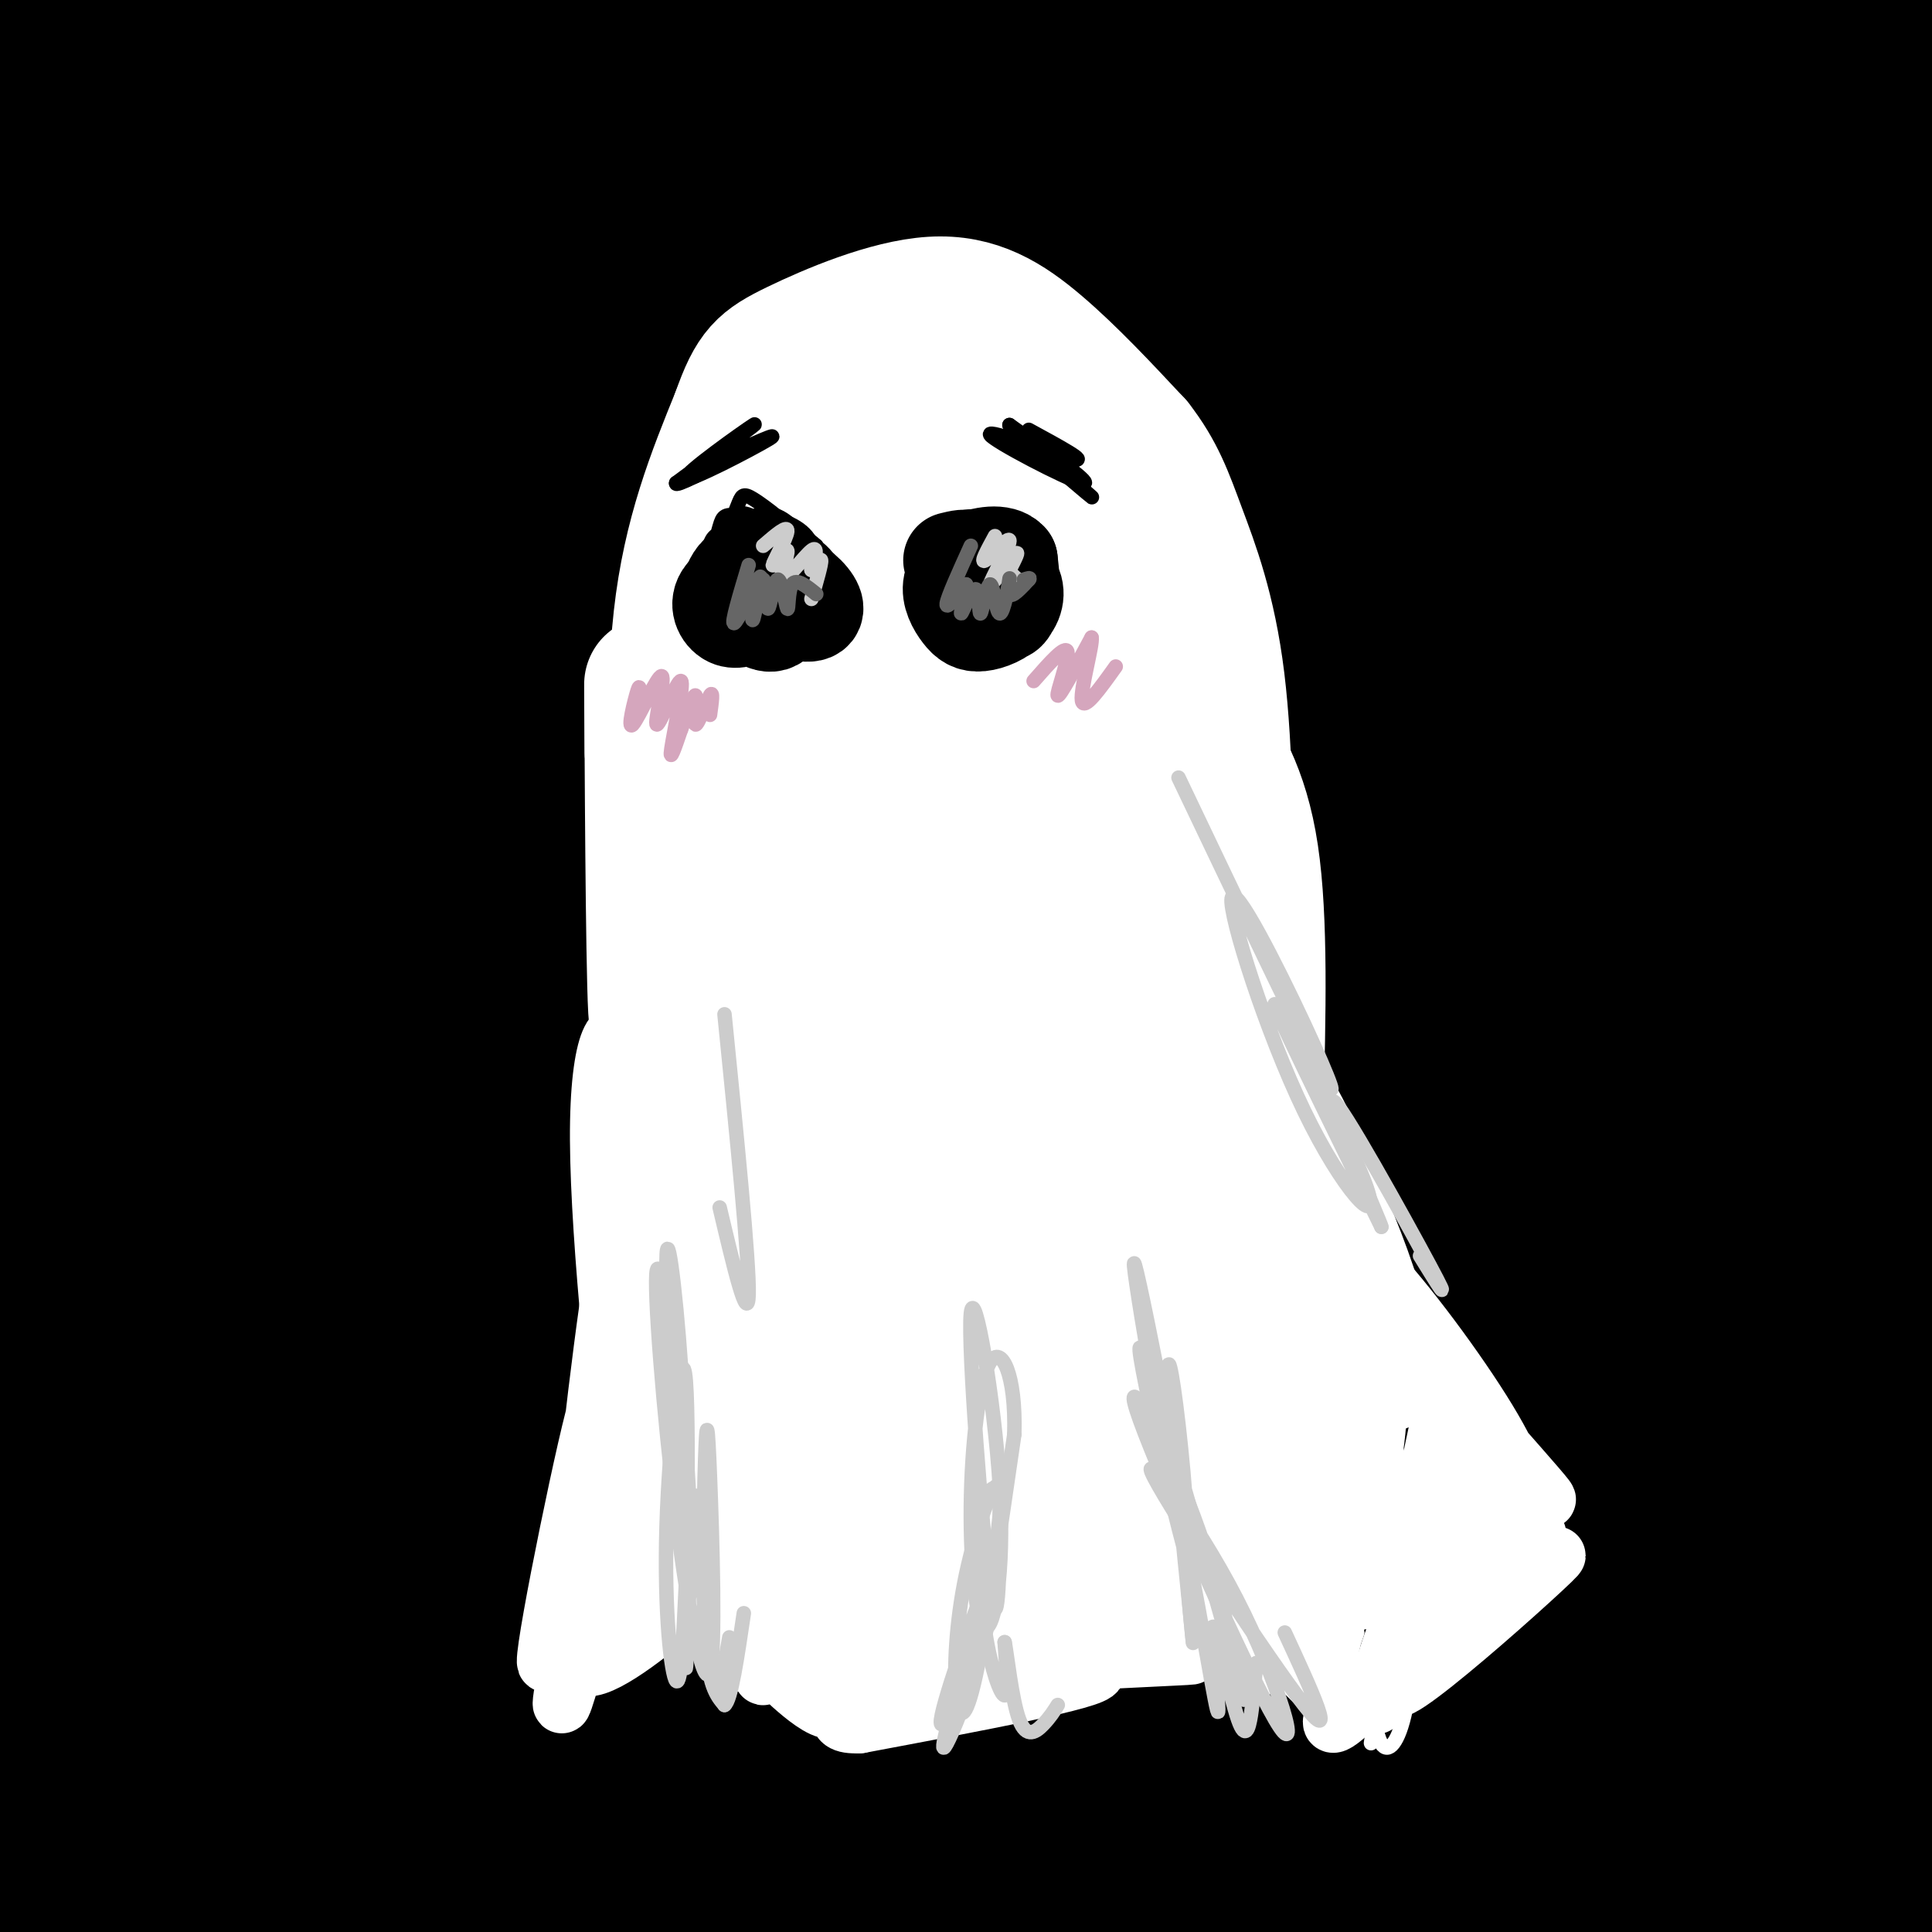 <svg viewBox='0 0 400 400' version='1.1' xmlns='http://www.w3.org/2000/svg' xmlns:xlink='http://www.w3.org/1999/xlink'><rect x="0" y="0" width="400" height="400" fill="#333333" stroke="none"/><g fill='none' stroke='rgb(0,0,0)' stroke-width='28' stroke-linecap='round' stroke-linejoin='round'><path d='M24,42c7.858,-16.913 15.717,-33.825 14,-36c-1.717,-2.175 -13.008,10.389 -27,22c-13.992,11.611 -30.684,22.271 -22,8c8.684,-14.271 42.744,-53.473 54,-68c11.256,-14.527 -0.293,-4.379 -20,15c-19.707,19.379 -47.571,47.988 -46,46c1.571,-1.988 32.577,-34.574 53,-55c20.423,-20.426 30.264,-28.693 21,-16c-9.264,12.693 -37.632,46.347 -66,80'/><path d='M-15,38c-12.805,17.132 -11.816,19.964 -10,21c1.816,1.036 4.460,0.278 6,0c1.540,-0.278 1.975,-0.076 17,-13c15.025,-12.924 44.641,-38.973 59,-50c14.359,-11.027 13.463,-7.033 29,-20c15.537,-12.967 47.508,-42.895 16,-6c-31.508,36.895 -126.493,140.614 -143,158c-16.507,17.386 45.465,-51.560 78,-86c32.535,-34.440 35.632,-34.374 46,-41c10.368,-6.626 28.008,-19.944 42,-29c13.992,-9.056 24.336,-13.849 29,-15c4.664,-1.151 3.648,1.339 2,5c-1.648,3.661 -3.928,8.492 -16,21c-12.072,12.508 -33.937,32.693 -66,69c-32.063,36.307 -74.325,88.737 -71,86c3.325,-2.737 52.236,-60.639 86,-96c33.764,-35.361 52.382,-48.180 71,-61'/><path d='M160,-19c13.981,-11.926 13.433,-11.242 33,-21c19.567,-9.758 59.250,-29.958 48,-21c-11.250,8.958 -73.434,47.073 -134,102c-60.566,54.927 -119.513,126.667 -124,127c-4.487,0.333 45.488,-70.740 81,-114c35.512,-43.260 56.561,-58.706 83,-78c26.439,-19.294 58.269,-42.436 31,-16c-27.269,26.436 -113.636,102.450 -163,150c-49.364,47.550 -61.725,66.636 -53,54c8.725,-12.636 38.534,-56.995 58,-84c19.466,-27.005 28.587,-36.655 41,-49c12.413,-12.345 28.118,-27.384 44,-39c15.882,-11.616 31.941,-19.808 48,-28'/><path d='M153,-36c15.493,-11.077 30.224,-24.770 -11,19c-41.224,43.770 -138.403,145.002 -168,172c-29.597,26.998 8.388,-20.240 31,-48c22.612,-27.760 29.852,-36.043 41,-49c11.148,-12.957 26.203,-30.588 49,-49c22.797,-18.412 53.335,-37.605 76,-51c22.665,-13.395 37.458,-20.990 21,2c-16.458,22.990 -64.166,76.567 -105,130c-40.834,53.433 -74.794,106.723 -80,113c-5.206,6.277 18.344,-34.461 35,-61c16.656,-26.539 26.420,-38.881 41,-55c14.580,-16.119 33.976,-36.016 54,-53c20.024,-16.984 40.675,-31.054 55,-40c14.325,-8.946 22.324,-12.769 38,-22c15.676,-9.231 39.028,-23.870 18,-2c-21.028,21.870 -86.437,80.249 -125,117c-38.563,36.751 -50.282,51.876 -62,67'/><path d='M61,154c-29.348,36.519 -71.720,94.316 -79,101c-7.280,6.684 20.530,-37.743 39,-66c18.470,-28.257 27.600,-40.342 42,-59c14.400,-18.658 34.071,-43.890 54,-65c19.929,-21.110 40.117,-38.098 58,-52c17.883,-13.902 33.459,-24.719 48,-33c14.541,-8.281 28.045,-14.026 33,-15c4.955,-0.974 1.361,2.823 2,3c0.639,0.177 5.511,-3.266 -18,18c-23.511,21.266 -75.405,67.242 -110,99c-34.595,31.758 -51.892,49.298 -85,95c-33.108,45.702 -82.027,119.565 -83,114c-0.973,-5.565 46.000,-90.556 69,-131c23.000,-40.444 22.026,-36.339 33,-49c10.974,-12.661 33.895,-42.088 58,-65c24.105,-22.912 49.394,-39.309 65,-49c15.606,-9.691 21.530,-12.677 24,-13c2.470,-0.323 1.487,2.016 2,3c0.513,0.984 2.523,0.611 -19,21c-21.523,20.389 -66.578,61.540 -107,105c-40.422,43.460 -76.211,89.230 -112,135'/><path d='M-25,251c-18.364,18.971 -8.275,-1.101 8,-31c16.275,-29.899 38.734,-69.624 56,-96c17.266,-26.376 29.337,-39.405 44,-54c14.663,-14.595 31.918,-30.758 42,-38c10.082,-7.242 12.990,-5.562 24,-15c11.010,-9.438 30.122,-29.995 5,3c-25.122,32.995 -94.478,119.541 -132,170c-37.522,50.459 -43.210,64.831 -35,53c8.210,-11.831 30.319,-49.864 52,-81c21.681,-31.136 42.934,-55.375 62,-75c19.066,-19.625 35.945,-34.636 53,-47c17.055,-12.364 34.286,-22.081 49,-30c14.714,-7.919 26.912,-14.039 34,-15c7.088,-0.961 9.065,3.237 17,0c7.935,-3.237 21.829,-13.910 -3,15c-24.829,28.910 -88.380,97.403 -134,149c-45.620,51.597 -73.310,86.299 -101,121'/><path d='M16,280c-16.369,18.233 -6.791,3.314 12,-26c18.791,-29.314 46.796,-73.025 66,-101c19.204,-27.975 29.608,-40.214 50,-59c20.392,-18.786 50.772,-44.120 69,-57c18.228,-12.880 24.304,-13.305 36,-20c11.696,-6.695 29.011,-19.660 11,-1c-18.011,18.660 -71.348,68.945 -104,100c-32.652,31.055 -44.620,42.878 -65,69c-20.380,26.122 -49.173,66.542 -64,88c-14.827,21.458 -15.688,23.955 -19,32c-3.312,8.045 -9.075,21.638 -14,35c-4.925,13.362 -9.013,26.493 3,5c12.013,-21.493 40.128,-77.608 58,-112c17.872,-34.392 25.503,-47.059 47,-74c21.497,-26.941 56.862,-68.156 77,-90c20.138,-21.844 25.049,-24.317 37,-32c11.951,-7.683 30.941,-20.577 43,-27c12.059,-6.423 17.187,-6.374 19,-4c1.813,2.374 0.310,7.074 -9,17c-9.310,9.926 -26.425,25.077 -60,61c-33.575,35.923 -83.608,92.619 -115,131c-31.392,38.381 -44.144,58.449 -58,80c-13.856,21.551 -28.816,44.586 -40,64c-11.184,19.414 -18.592,35.207 -26,51'/><path d='M-30,410c6.309,-17.592 35.083,-87.071 54,-129c18.917,-41.929 27.978,-56.307 42,-79c14.022,-22.693 33.003,-53.702 52,-79c18.997,-25.298 38.008,-44.887 54,-60c15.992,-15.113 28.964,-25.750 44,-35c15.036,-9.250 32.137,-17.112 39,-19c6.863,-1.888 3.487,2.199 -11,20c-14.487,17.801 -40.087,49.315 -66,83c-25.913,33.685 -52.140,69.540 -80,111c-27.860,41.460 -57.352,88.525 -81,136c-23.648,47.475 -41.452,95.359 -36,80c5.452,-15.359 34.161,-93.962 54,-143c19.839,-49.038 30.808,-68.511 48,-96c17.192,-27.489 40.605,-62.995 65,-92c24.395,-29.005 49.770,-51.509 68,-65c18.230,-13.491 29.316,-17.969 55,-37c25.684,-19.031 65.967,-52.617 43,-20c-22.967,32.617 -109.183,131.435 -150,179c-40.817,47.565 -36.233,43.876 -46,60c-9.767,16.124 -33.883,52.062 -58,88'/><path d='M60,313c-16.722,27.685 -29.526,52.896 -39,73c-9.474,20.104 -15.617,35.101 -19,46c-3.383,10.899 -4.006,17.699 -3,20c1.006,2.301 3.642,0.102 5,0c1.358,-0.102 1.439,1.891 9,-20c7.561,-21.891 22.601,-67.667 41,-112c18.399,-44.333 40.158,-87.224 53,-112c12.842,-24.776 16.767,-31.437 35,-54c18.233,-22.563 50.773,-61.029 73,-84c22.227,-22.971 34.139,-30.446 45,-38c10.861,-7.554 20.670,-15.187 28,-19c7.330,-3.813 12.180,-3.806 9,-2c-3.180,1.806 -14.390,5.410 -69,80c-54.610,74.590 -152.619,220.165 -198,299c-45.381,78.835 -38.132,90.930 -36,98c2.132,7.070 -0.852,9.114 -3,17c-2.148,7.886 -3.460,21.613 4,2c7.460,-19.613 23.694,-72.565 37,-111c13.306,-38.435 23.686,-62.354 38,-92c14.314,-29.646 32.563,-65.020 53,-97c20.437,-31.980 43.062,-60.566 65,-85c21.938,-24.434 43.190,-44.714 62,-61c18.810,-16.286 35.180,-28.577 51,-39c15.820,-10.423 31.092,-18.978 37,-21c5.908,-2.022 2.454,2.489 -1,7'/><path d='M337,8c-15.632,17.618 -54.212,58.163 -83,90c-28.788,31.837 -47.783,54.967 -69,83c-21.217,28.033 -44.656,60.970 -65,92c-20.344,31.030 -37.591,60.152 -51,86c-13.409,25.848 -22.978,48.420 -30,66c-7.022,17.580 -11.495,30.166 -13,37c-1.505,6.834 -0.041,7.915 1,10c1.041,2.085 1.658,5.172 10,-18c8.342,-23.172 24.410,-72.603 43,-118c18.590,-45.397 39.701,-86.758 60,-121c20.299,-34.242 39.786,-61.364 61,-87c21.214,-25.636 44.157,-49.786 62,-67c17.843,-17.214 30.588,-27.493 55,-46c24.412,-18.507 60.493,-45.243 54,-35c-6.493,10.243 -55.561,57.464 -94,99c-38.439,41.536 -66.251,77.388 -90,111c-23.749,33.612 -43.435,64.984 -61,95c-17.565,30.016 -33.009,58.675 -45,84c-11.991,25.325 -20.528,47.317 -25,60c-4.472,12.683 -4.878,16.056 -8,29c-3.122,12.944 -8.961,35.459 3,5c11.961,-30.459 41.720,-113.893 61,-164c19.280,-50.107 28.080,-66.888 44,-91c15.920,-24.112 38.960,-55.556 62,-87'/><path d='M219,121c25.899,-29.560 59.646,-59.961 91,-83c31.354,-23.039 60.314,-38.716 86,-54c25.686,-15.284 48.099,-30.176 26,-5c-22.099,25.176 -88.711,90.421 -130,135c-41.289,44.579 -57.256,68.494 -75,90c-17.744,21.506 -37.266,40.603 -64,92c-26.734,51.397 -60.681,135.092 -72,166c-11.319,30.908 -0.010,9.028 13,-28c13.010,-37.028 27.719,-89.203 42,-127c14.281,-37.797 28.132,-61.217 44,-86c15.868,-24.783 33.752,-50.929 57,-80c23.248,-29.071 51.859,-61.067 81,-87c29.141,-25.933 58.811,-45.802 84,-63c25.189,-17.198 45.897,-31.726 28,-11c-17.897,20.726 -74.397,76.706 -111,116c-36.603,39.294 -53.308,61.902 -72,85c-18.692,23.098 -39.371,46.686 -67,95c-27.629,48.314 -62.208,121.354 -78,158c-15.792,36.646 -12.798,36.899 -11,40c1.798,3.101 2.399,9.051 3,15'/><path d='M94,489c3.542,1.608 10.899,-1.872 8,-7c-2.899,-5.128 -16.052,-11.904 27,-98c43.052,-86.096 142.308,-251.512 186,-319c43.692,-67.488 31.818,-37.047 39,-34c7.182,3.047 33.419,-21.300 47,-31c13.581,-9.700 14.506,-4.754 21,-8c6.494,-3.246 18.557,-14.685 -7,18c-25.557,32.685 -88.734,109.493 -120,149c-31.266,39.507 -30.623,41.714 -43,64c-12.377,22.286 -37.775,64.650 -55,95c-17.225,30.350 -26.277,48.685 -38,83c-11.723,34.315 -26.119,84.610 -23,72c3.119,-12.610 23.751,-88.123 43,-144c19.249,-55.877 37.113,-92.116 64,-131c26.887,-38.884 62.796,-80.413 84,-104c21.204,-23.587 27.703,-29.232 38,-37c10.297,-7.768 24.394,-17.658 46,-36c21.606,-18.342 50.723,-45.136 30,-18c-20.723,27.136 -91.287,108.201 -126,150c-34.713,41.799 -33.577,44.330 -47,66c-13.423,21.670 -41.407,62.477 -63,100c-21.593,37.523 -36.797,71.761 -52,106'/><path d='M153,425c-12.108,26.657 -16.380,40.298 -15,46c1.380,5.702 8.410,3.465 26,-40c17.590,-43.465 45.740,-128.156 61,-170c15.260,-41.844 17.628,-40.839 36,-64c18.372,-23.161 52.746,-70.488 83,-103c30.254,-32.512 56.387,-50.209 70,-59c13.613,-8.791 14.708,-8.677 22,-14c7.292,-5.323 20.783,-16.083 9,-1c-11.783,15.083 -48.840,56.011 -78,91c-29.160,34.989 -50.423,64.041 -76,109c-25.577,44.959 -55.469,105.825 -74,149c-18.531,43.175 -25.702,68.660 -30,86c-4.298,17.340 -5.723,26.535 -7,36c-1.277,9.465 -2.404,19.200 3,0c5.404,-19.200 17.341,-67.335 27,-103c9.659,-35.665 17.040,-58.858 28,-88c10.960,-29.142 25.500,-64.232 41,-94c15.500,-29.768 31.960,-54.215 53,-80c21.040,-25.785 46.661,-52.908 62,-67c15.339,-14.092 20.395,-15.152 28,-21c7.605,-5.848 17.760,-16.485 7,0c-10.760,16.485 -42.435,60.092 -65,93c-22.565,32.908 -36.018,55.117 -52,83c-15.982,27.883 -34.491,61.442 -53,95'/><path d='M259,309c-16.279,31.590 -30.475,63.066 -41,88c-10.525,24.934 -17.379,43.327 -24,67c-6.621,23.673 -13.008,52.626 -9,38c4.008,-14.626 18.412,-72.830 33,-122c14.588,-49.170 29.360,-89.306 45,-124c15.640,-34.694 32.149,-63.947 50,-90c17.851,-26.053 37.045,-48.908 54,-67c16.955,-18.092 31.671,-31.422 42,-39c10.329,-7.578 16.271,-9.403 21,-11c4.729,-1.597 8.244,-2.967 -8,24c-16.244,26.967 -52.245,82.269 -75,121c-22.755,38.731 -32.262,60.890 -46,91c-13.738,30.110 -31.707,68.170 -50,118c-18.293,49.830 -36.908,111.431 -38,107c-1.092,-4.431 15.341,-74.894 27,-121c11.659,-46.106 18.544,-67.856 29,-95c10.456,-27.144 24.484,-59.681 45,-94c20.516,-34.319 47.521,-70.421 66,-92c18.479,-21.579 28.431,-28.636 35,-31c6.569,-2.364 9.755,-0.034 14,-3c4.245,-2.966 9.550,-11.228 -10,26c-19.550,37.228 -63.956,119.946 -89,170c-25.044,50.054 -30.727,67.444 -40,95c-9.273,27.556 -22.137,65.278 -35,103'/><path d='M255,468c-10.015,31.427 -17.551,58.494 -16,48c1.551,-10.494 12.189,-58.550 11,-81c-1.189,-22.450 -14.207,-19.295 18,-82c32.207,-62.705 109.638,-191.269 141,-239c31.362,-47.731 16.656,-14.628 11,0c-5.656,14.628 -2.261,10.782 -14,35c-11.739,24.218 -38.613,76.501 -54,105c-15.387,28.499 -19.287,33.214 -38,90c-18.713,56.786 -52.240,165.642 -54,158c-1.760,-7.642 28.247,-131.783 42,-187c13.753,-55.217 11.252,-41.509 23,-59c11.748,-17.491 37.744,-66.182 53,-88c15.256,-21.818 19.773,-16.765 29,-27c9.227,-10.235 23.163,-35.759 9,0c-14.163,35.759 -56.425,132.801 -77,182c-20.575,49.199 -19.462,50.553 -27,81c-7.538,30.447 -23.725,89.985 -29,106c-5.275,16.015 0.363,-11.492 6,-39'/><path d='M289,471c2.232,-14.809 4.813,-32.332 12,-65c7.187,-32.668 18.982,-80.481 31,-116c12.018,-35.519 24.261,-58.744 37,-80c12.739,-21.256 25.975,-40.543 36,-50c10.025,-9.457 16.839,-9.085 22,-13c5.161,-3.915 8.668,-12.118 -6,25c-14.668,37.118 -47.510,119.558 -64,163c-16.490,43.442 -16.626,47.888 -24,88c-7.374,40.112 -21.986,115.891 -24,114c-2.014,-1.891 8.570,-81.453 12,-124c3.430,-42.547 -0.293,-48.078 19,-85c19.293,-36.922 61.603,-105.234 67,-99c5.397,6.234 -26.118,87.012 -44,161c-17.882,73.988 -22.132,141.184 -23,146c-0.868,4.816 1.647,-52.749 4,-89c2.353,-36.251 4.545,-51.189 13,-80c8.455,-28.811 23.174,-71.496 34,-97c10.826,-25.504 17.761,-33.828 24,-41c6.239,-7.172 11.783,-13.192 13,-10c1.217,3.192 -1.891,15.596 -5,28'/><path d='M423,247c-7.329,26.280 -23.150,77.979 -33,115c-9.850,37.021 -13.728,59.363 -17,94c-3.272,34.637 -5.938,81.569 -5,68c0.938,-13.569 5.479,-87.639 12,-134c6.521,-46.361 15.022,-65.012 22,-80c6.978,-14.988 12.435,-26.312 16,-27c3.565,-0.688 5.240,9.262 7,8c1.760,-1.262 3.604,-13.734 -3,34c-6.604,47.734 -21.658,155.674 -26,171c-4.342,15.326 2.026,-61.963 7,-100c4.974,-38.037 8.554,-36.823 12,-40c3.446,-3.177 6.758,-10.746 9,-11c2.242,-0.254 3.415,6.808 4,16c0.585,9.192 0.580,20.513 -3,44c-3.580,23.487 -10.737,59.139 -15,75c-4.263,15.861 -5.631,11.930 -7,8'/><path d='M78,274c-6.475,-1.613 -12.949,-3.227 -16,-5c-3.051,-1.773 -2.678,-3.706 -8,3c-5.322,6.706 -16.338,22.052 -24,36c-7.662,13.948 -11.971,26.497 -17,36c-5.029,9.503 -10.777,15.960 -13,14c-2.223,-1.960 -0.922,-12.338 1,-29c1.922,-16.662 4.465,-39.607 16,-72c11.535,-32.393 32.062,-74.232 34,-78c1.938,-3.768 -14.713,30.537 -30,73c-15.287,42.463 -29.209,93.084 -25,84c4.209,-9.084 26.550,-77.874 39,-113c12.450,-35.126 15.010,-36.587 21,-45c5.990,-8.413 15.412,-23.776 16,-17c0.588,6.776 -7.657,35.693 -13,72c-5.343,36.307 -7.785,80.006 -8,107c-0.215,26.994 1.796,37.284 6,45c4.204,7.716 10.602,12.858 17,18'/><path d='M74,403c1.292,8.076 -3.977,19.267 12,-11c15.977,-30.267 53.202,-101.992 76,-148c22.798,-46.008 31.170,-66.299 21,-19c-10.170,47.299 -38.883,162.188 -52,214c-13.117,51.812 -10.638,40.549 1,3c11.638,-37.549 32.436,-101.382 47,-134c14.564,-32.618 22.893,-34.021 29,-43c6.107,-8.979 9.990,-25.533 -2,20c-11.990,45.533 -39.854,153.152 -42,163c-2.146,9.848 21.427,-78.076 45,-166'/></g>
<g fill='none' stroke='rgb(255,255,255)' stroke-width='28' stroke-linecap='round' stroke-linejoin='round'><path d='M148,183c-2.156,1.978 -4.311,3.956 -6,-6c-1.689,-9.956 -2.911,-31.844 -1,-49c1.911,-17.156 6.956,-29.578 12,-42'/><path d='M153,86c3.164,-9.043 5.075,-10.651 12,-14c6.925,-3.349 18.864,-8.440 28,-9c9.136,-0.560 15.467,3.411 22,9c6.533,5.589 13.266,12.794 20,20'/><path d='M235,92c4.678,5.984 6.372,10.943 9,18c2.628,7.057 6.189,16.211 8,31c1.811,14.789 1.872,35.212 1,35c-0.872,-0.212 -2.678,-21.061 -6,-35c-3.322,-13.939 -8.161,-20.970 -13,-28'/><path d='M234,113c-6.927,-9.122 -17.743,-17.927 -25,-22c-7.257,-4.073 -10.954,-3.414 -13,-3c-2.046,0.414 -2.442,0.582 -4,4c-1.558,3.418 -4.279,10.084 -6,18c-1.721,7.916 -2.443,17.081 -2,31c0.443,13.919 2.053,32.592 4,21c1.947,-11.592 4.233,-53.447 5,-71c0.767,-17.553 0.014,-10.803 0,-12c-0.014,-1.197 0.710,-10.342 -3,-1c-3.710,9.342 -11.855,37.171 -20,65'/><path d='M170,143c-4.180,14.354 -4.629,17.737 -5,24c-0.371,6.263 -0.664,15.404 0,21c0.664,5.596 2.284,7.645 5,6c2.716,-1.645 6.528,-6.984 9,-12c2.472,-5.016 3.604,-9.709 4,-20c0.396,-10.291 0.056,-26.181 -2,-39c-2.056,-12.819 -5.827,-22.565 -9,-22c-3.173,0.565 -5.747,11.443 -7,14c-1.253,2.557 -1.185,-3.208 -2,16c-0.815,19.208 -2.513,63.389 -2,79c0.513,15.611 3.236,2.651 6,-7c2.764,-9.651 5.569,-15.992 9,-39c3.431,-23.008 7.487,-62.683 6,-60c-1.487,2.683 -8.516,47.722 -10,72c-1.484,24.278 2.576,27.794 7,25c4.424,-2.794 9.212,-11.897 14,-21'/><path d='M193,180c3.452,-5.862 5.083,-10.017 6,-19c0.917,-8.983 1.122,-22.793 1,-33c-0.122,-10.207 -0.569,-16.810 -2,-23c-1.431,-6.190 -3.845,-11.968 -6,-14c-2.155,-2.032 -4.050,-0.319 -6,2c-1.950,2.319 -3.954,5.242 -6,10c-2.046,4.758 -4.133,11.350 -5,28c-0.867,16.650 -0.512,43.358 1,58c1.512,14.642 4.183,17.217 6,20c1.817,2.783 2.779,5.772 6,1c3.221,-4.772 8.700,-17.305 11,-39c2.300,-21.695 1.422,-52.552 0,-65c-1.422,-12.448 -3.386,-6.488 -5,8c-1.614,14.488 -2.877,37.503 -2,56c0.877,18.497 3.893,32.477 6,39c2.107,6.523 3.305,5.591 5,5c1.695,-0.591 3.887,-0.839 7,-5c3.113,-4.161 7.146,-12.236 8,-32c0.854,-19.764 -1.470,-51.218 -3,-62c-1.530,-10.782 -2.265,-0.891 -3,9'/><path d='M212,124c-0.648,20.525 -0.768,67.337 0,86c0.768,18.663 2.423,9.177 4,5c1.577,-4.177 3.076,-3.043 6,-7c2.924,-3.957 7.271,-13.004 8,-33c0.729,-19.996 -2.161,-50.941 -5,-53c-2.839,-2.059 -5.626,24.767 -5,45c0.626,20.233 4.664,33.871 7,41c2.336,7.129 2.969,7.748 4,9c1.031,1.252 2.459,3.136 5,1c2.541,-2.136 6.195,-8.290 6,-27c-0.195,-18.710 -4.238,-49.974 -6,-50c-1.762,-0.026 -1.244,31.185 0,50c1.244,18.815 3.212,25.233 5,26c1.788,0.767 3.394,-4.116 5,-9'/><path d='M246,208c-0.425,-19.824 -3.987,-64.884 -4,-64c-0.013,0.884 3.522,47.711 6,68c2.478,20.289 3.898,14.039 4,2c0.102,-12.039 -1.114,-29.868 -3,-40c-1.886,-10.132 -4.443,-12.566 -7,-15'/><path d='M180,78c-2.855,0.831 -5.709,1.662 -9,5c-3.291,3.338 -7.017,9.185 -9,17c-1.983,7.815 -2.222,17.600 0,19c2.222,1.400 6.906,-5.585 10,-14c3.094,-8.415 4.598,-18.262 2,-15c-2.598,3.262 -9.299,19.631 -16,36'/><path d='M146,158c-1.185,-6.319 -2.369,-12.639 -3,0c-0.631,12.639 -0.708,44.236 0,57c0.708,12.764 2.201,6.694 3,0c0.799,-6.694 0.905,-14.011 -1,-29c-1.905,-14.989 -5.821,-37.651 -6,-23c-0.179,14.651 3.377,66.615 4,73c0.623,6.385 -1.689,-32.807 -4,-72'/><path d='M139,164c-1.238,3.190 -2.333,47.167 -3,47c-0.667,-0.167 -0.905,-44.476 -1,-61c-0.095,-16.524 -0.048,-5.262 0,6'/><path d='M248,150c4.500,6.833 9.000,13.667 11,27c2.000,13.333 1.500,33.167 1,53'/><path d='M260,230c1.044,12.289 3.156,16.511 1,8c-2.156,-8.511 -8.578,-29.756 -15,-51'/></g>
<g fill='none' stroke='rgb(255,255,255)' stroke-width='12' stroke-linecap='round' stroke-linejoin='round'><path d='M146,191c-0.168,24.438 -0.336,48.877 0,61c0.336,12.123 1.176,11.931 1,-3c-0.176,-14.931 -1.367,-44.600 -3,-39c-1.633,5.600 -3.709,46.469 -4,45c-0.291,-1.469 1.203,-45.277 0,-52c-1.203,-6.723 -5.101,23.638 -9,54'/><path d='M131,257c-1.406,15.071 -0.422,25.750 1,12c1.422,-13.750 3.281,-51.927 2,-61c-1.281,-9.073 -5.703,10.959 -7,29c-1.297,18.041 0.530,34.092 2,38c1.470,3.908 2.585,-4.326 3,-18c0.415,-13.674 0.132,-32.789 -2,-40c-2.132,-7.211 -6.112,-2.518 -6,19c0.112,21.518 4.318,59.862 6,70c1.682,10.138 0.841,-7.931 0,-26'/><path d='M130,280c0.084,-13.081 0.293,-32.784 -2,-22c-2.293,10.784 -7.088,52.054 -7,56c0.088,3.946 5.060,-29.432 3,-24c-2.060,5.432 -11.150,49.672 -11,54c0.150,4.328 9.540,-31.258 11,-34c1.460,-2.742 -5.012,27.359 -7,38c-1.988,10.641 0.506,1.820 3,-7'/><path d='M120,341c4.134,-8.159 12.969,-25.058 12,-24c-0.969,1.058 -11.741,20.071 -12,26c-0.259,5.929 9.996,-1.227 17,-7c7.004,-5.773 10.758,-10.163 13,-12c2.242,-1.837 2.974,-1.122 -5,0c-7.974,1.122 -24.653,2.651 -18,5c6.653,2.349 36.637,5.517 42,5c5.363,-0.517 -13.896,-4.719 -19,-5c-5.104,-0.281 3.948,3.360 13,7'/><path d='M163,336c7.066,3.093 18.231,7.327 17,5c-1.231,-2.327 -14.859,-11.214 -16,-12c-1.141,-0.786 10.204,6.528 19,10c8.796,3.472 15.044,3.100 18,3c2.956,-0.100 2.620,0.071 3,-1c0.380,-1.071 1.475,-3.384 -2,-5c-3.475,-1.616 -11.519,-2.535 -13,-2c-1.481,0.535 3.603,2.525 12,2c8.397,-0.525 20.107,-3.564 22,-5c1.893,-1.436 -6.031,-1.267 -7,-1c-0.969,0.267 5.015,0.634 11,1'/><path d='M227,331c6.042,-0.784 15.647,-3.243 18,-4c2.353,-0.757 -2.548,0.187 -6,2c-3.452,1.813 -5.457,4.495 4,7c9.457,2.505 30.377,4.831 32,3c1.623,-1.831 -16.049,-7.821 -15,-9c1.049,-1.179 20.821,2.452 26,1c5.179,-1.452 -4.235,-7.986 -5,-9c-0.765,-1.014 7.117,3.493 15,8'/><path d='M296,330c-2.483,-4.482 -16.191,-19.686 -23,-33c-6.809,-13.314 -6.720,-24.739 -1,-14c5.720,10.739 17.069,43.641 16,34c-1.069,-9.641 -14.557,-61.827 -18,-67c-3.443,-5.173 3.159,36.665 5,46c1.841,9.335 -1.080,-13.832 -4,-37'/><path d='M271,259c-1.857,-15.658 -4.501,-36.302 -4,-28c0.501,8.302 4.146,45.549 5,53c0.854,7.451 -1.085,-14.893 -4,-30c-2.915,-15.107 -6.807,-22.978 -9,-23c-2.193,-0.022 -2.688,7.805 -3,14c-0.312,6.195 -0.441,10.758 2,24c2.441,13.242 7.450,35.163 10,41c2.550,5.837 2.639,-4.408 3,-9c0.361,-4.592 0.994,-3.530 -2,-11c-2.994,-7.470 -9.614,-23.473 -16,-35c-6.386,-11.527 -12.539,-18.579 -11,-10c1.539,8.579 10.769,32.790 20,57'/><path d='M262,302c5.870,13.872 10.545,20.053 12,18c1.455,-2.053 -0.309,-12.338 -10,-31c-9.691,-18.662 -27.308,-45.700 -34,-53c-6.692,-7.300 -2.458,5.138 2,20c4.458,14.862 9.140,32.148 14,45c4.860,12.852 9.900,21.269 13,24c3.100,2.731 4.262,-0.224 4,-7c-0.262,-6.776 -1.947,-17.373 -11,-35c-9.053,-17.627 -25.473,-42.283 -33,-53c-7.527,-10.717 -6.160,-7.496 -6,-2c0.160,5.496 -0.888,13.267 0,23c0.888,9.733 3.710,21.428 9,35c5.290,13.572 13.047,29.019 18,37c4.953,7.981 7.103,8.495 10,6c2.897,-2.495 6.542,-7.999 5,-18c-1.542,-10.001 -8.271,-24.501 -15,-39'/><path d='M240,272c-10.379,-18.434 -28.826,-45.018 -36,-50c-7.174,-4.982 -3.073,11.640 0,28c3.073,16.360 5.119,32.459 9,47c3.881,14.541 9.596,27.523 12,32c2.404,4.477 1.499,0.448 3,-1c1.501,-1.448 5.410,-0.314 -1,-21c-6.410,-20.686 -23.140,-63.192 -31,-83c-7.860,-19.808 -6.849,-16.918 -5,-1c1.849,15.918 4.537,44.863 10,67c5.463,22.137 13.700,37.467 17,39c3.300,1.533 1.663,-10.730 2,-15c0.337,-4.270 2.647,-0.547 -6,-15c-8.647,-14.453 -28.251,-47.084 -39,-60c-10.749,-12.916 -12.643,-6.119 -12,3c0.643,9.119 3.821,20.559 7,32'/><path d='M170,274c4.159,15.608 11.058,38.629 15,51c3.942,12.371 4.928,14.091 6,16c1.072,1.909 2.229,4.005 3,0c0.771,-4.005 1.156,-14.111 -2,-29c-3.156,-14.889 -9.854,-34.562 -16,-47c-6.146,-12.438 -11.739,-17.642 -15,-22c-3.261,-4.358 -4.191,-7.870 -6,-2c-1.809,5.870 -4.496,21.123 -3,40c1.496,18.877 7.174,41.380 11,53c3.826,11.620 5.799,12.357 8,10c2.201,-2.357 4.628,-7.809 6,-17c1.372,-9.191 1.687,-22.122 -4,-38c-5.687,-15.878 -17.376,-34.702 -23,-41c-5.624,-6.298 -5.184,-0.069 -6,4c-0.816,4.069 -2.887,5.977 -2,22c0.887,16.023 4.733,46.161 7,58c2.267,11.839 2.957,5.380 4,-4c1.043,-9.380 2.441,-21.680 1,-32c-1.441,-10.320 -5.720,-18.660 -10,-27'/><path d='M144,269c-4.214,1.044 -9.748,17.155 -12,25c-2.252,7.845 -1.222,7.425 0,12c1.222,4.575 2.635,14.144 7,11c4.365,-3.144 11.682,-19.000 15,-34c3.318,-15.000 2.639,-29.145 0,-28c-2.639,1.145 -7.237,17.579 -8,32c-0.763,14.421 2.310,26.828 5,32c2.690,5.172 4.998,3.107 9,-7c4.002,-10.107 9.697,-28.257 12,-42c2.303,-13.743 1.212,-23.079 0,-30c-1.212,-6.921 -2.547,-11.426 -4,-16c-1.453,-4.574 -3.024,-9.216 -5,-5c-1.976,4.216 -4.358,17.292 -5,29c-0.642,11.708 0.454,22.050 1,30c0.546,7.950 0.541,13.509 2,20c1.459,6.491 4.381,13.915 7,17c2.619,3.085 4.936,1.831 7,2c2.064,0.169 3.875,1.763 7,-6c3.125,-7.763 7.562,-24.881 12,-42'/><path d='M194,269c0.923,-15.254 -2.768,-32.387 -5,-42c-2.232,-9.613 -3.003,-11.704 -5,-12c-1.997,-0.296 -5.220,1.203 -7,3c-1.780,1.797 -2.115,3.890 -3,15c-0.885,11.110 -2.318,31.236 -2,45c0.318,13.764 2.386,21.166 5,27c2.614,5.834 5.774,10.102 8,13c2.226,2.898 3.517,4.428 7,-2c3.483,-6.428 9.156,-20.814 12,-30c2.844,-9.186 2.858,-13.172 1,-23c-1.858,-9.828 -5.587,-25.498 -8,-32c-2.413,-6.502 -3.510,-3.835 -5,5c-1.490,8.835 -3.372,23.837 -4,35c-0.628,11.163 -0.000,18.488 2,28c2.000,9.512 5.374,21.212 9,25c3.626,3.788 7.506,-0.335 10,-2c2.494,-1.665 3.604,-0.871 7,-11c3.396,-10.129 9.078,-31.181 9,-49c-0.078,-17.819 -5.918,-32.405 -9,-38c-3.082,-5.595 -3.407,-2.199 -5,1c-1.593,3.199 -4.455,6.200 -6,17c-1.545,10.800 -1.772,29.400 -2,48'/><path d='M203,290c2.597,12.775 10.090,20.714 14,24c3.910,3.286 4.237,1.919 8,-6c3.763,-7.919 10.962,-22.392 14,-34c3.038,-11.608 1.915,-20.352 -1,-28c-2.915,-7.648 -7.621,-14.199 -10,-17c-2.379,-2.801 -2.432,-1.850 -4,0c-1.568,1.850 -4.652,4.600 -6,15c-1.348,10.400 -0.958,28.448 0,40c0.958,11.552 2.486,16.606 4,20c1.514,3.394 3.014,5.127 5,5c1.986,-0.127 4.457,-2.113 7,-7c2.543,-4.887 5.159,-12.675 3,-30c-2.159,-17.325 -9.094,-44.187 -12,-47c-2.906,-2.813 -1.784,18.422 0,37c1.784,18.578 4.231,34.500 7,44c2.769,9.500 5.859,12.576 8,15c2.141,2.424 3.333,4.194 6,-1c2.667,-5.194 6.808,-17.351 8,-28c1.192,-10.649 -0.564,-19.790 -4,-32c-3.436,-12.210 -8.553,-27.489 -11,-32c-2.447,-4.511 -2.223,1.744 -2,8'/><path d='M237,236c0.000,10.500 1.000,32.750 2,55'/><path d='M247,206c-0.657,-2.946 -1.314,-5.892 -2,-6c-0.686,-0.108 -1.402,2.623 5,18c6.402,15.377 19.920,43.402 28,58c8.080,14.598 10.720,15.770 12,13c1.280,-2.770 1.198,-9.481 -1,-18c-2.198,-8.519 -6.512,-18.845 -10,-27c-3.488,-8.155 -6.150,-14.137 -11,-22c-4.850,-7.863 -11.890,-17.605 -14,-15c-2.110,2.605 0.708,17.557 7,35c6.292,17.443 16.058,37.376 20,43c3.942,5.624 2.061,-3.063 -10,-21c-12.061,-17.937 -34.303,-45.125 -40,-45c-5.697,0.125 5.152,27.562 16,55'/><path d='M247,274c5.661,18.806 11.815,38.323 12,33c0.185,-5.323 -5.599,-35.484 -10,-53c-4.401,-17.516 -7.418,-22.385 -12,-36c-4.582,-13.615 -10.729,-35.974 -11,-16c-0.271,19.974 5.335,82.282 5,94c-0.335,11.718 -6.610,-27.153 -12,-50c-5.390,-22.847 -9.896,-29.670 -13,-32c-3.104,-2.330 -4.807,-0.166 -6,2c-1.193,2.166 -1.875,4.335 -2,13c-0.125,8.665 0.306,23.827 3,39c2.694,15.173 7.650,30.356 10,36c2.350,5.644 2.094,1.750 3,1c0.906,-0.750 2.973,1.643 1,-10c-1.973,-11.643 -7.987,-37.321 -14,-63'/><path d='M201,232c-1.467,-7.578 1.867,4.978 9,13c7.133,8.022 18.067,11.511 29,15'/><path d='M270,250c3.619,1.616 7.237,3.233 15,14c7.763,10.767 19.670,30.686 25,38c5.330,7.314 4.084,2.023 -2,-8c-6.084,-10.023 -17.006,-24.780 -24,-32c-6.994,-7.220 -10.060,-6.904 0,6c10.060,12.904 33.247,38.397 36,42c2.753,3.603 -14.928,-14.685 -19,-16c-4.072,-1.315 5.464,14.342 15,30'/><path d='M316,324c-0.664,0.108 -9.825,-14.624 -12,-19c-2.175,-4.376 2.634,1.602 6,6c3.366,4.398 5.287,7.217 2,4c-3.287,-3.217 -11.784,-12.468 -15,-12c-3.216,0.468 -1.152,10.656 -1,16c0.152,5.344 -1.609,5.845 4,2c5.609,-3.845 18.587,-12.035 17,-9c-1.587,3.035 -17.739,17.296 -23,23c-5.261,5.704 0.370,2.852 6,0'/><path d='M300,335c6.705,-5.651 20.467,-19.779 18,-17c-2.467,2.779 -21.163,22.464 -21,24c0.163,1.536 19.187,-15.079 24,-19c4.813,-3.921 -4.583,4.850 -14,13c-9.417,8.150 -18.854,15.679 -18,13c0.854,-2.679 11.999,-15.568 11,-15c-0.999,0.568 -14.143,14.591 -20,20c-5.857,5.409 -4.429,2.205 -3,-1'/><path d='M277,353c-5.142,-4.699 -16.498,-15.947 -13,-15c3.498,0.947 21.849,14.089 21,15c-0.849,0.911 -20.899,-10.411 -33,-16c-12.101,-5.589 -16.254,-5.447 -9,-2c7.254,3.447 25.915,10.197 22,10c-3.915,-0.197 -30.404,-7.342 -39,-9c-8.596,-1.658 0.702,2.171 10,6'/><path d='M236,342c6.019,1.014 16.067,0.550 7,1c-9.067,0.450 -37.249,1.813 -39,2c-1.751,0.187 22.928,-0.804 23,1c0.072,1.804 -24.464,6.402 -49,11'/><path d='M178,357c-7.625,0.380 -2.186,-4.169 -3,-7c-0.814,-2.831 -7.879,-3.944 -11,-4c-3.121,-0.056 -2.298,0.945 0,3c2.298,2.055 6.069,5.166 8,5c1.931,-0.166 2.021,-3.607 0,-7c-2.021,-3.393 -6.155,-6.738 -9,-8c-2.845,-1.262 -4.403,-0.440 -5,2c-0.597,2.440 -0.232,6.499 0,6c0.232,-0.499 0.332,-5.558 -2,-10c-2.332,-4.442 -7.095,-8.269 -8,-7c-0.905,1.269 2.047,7.635 5,14'/><path d='M153,344c3.116,1.572 8.405,-1.497 11,-6c2.595,-4.503 2.495,-10.441 11,-13c8.505,-2.559 25.614,-1.740 39,-4c13.386,-2.260 23.050,-7.598 18,-7c-5.050,0.598 -24.815,7.134 -35,9c-10.185,1.866 -10.790,-0.936 -12,-2c-1.210,-1.064 -3.025,-0.388 -6,-10c-2.975,-9.612 -7.109,-29.511 -5,-26c2.109,3.511 10.460,30.432 14,40c3.540,9.568 2.270,1.784 1,-6'/><path d='M189,319c0.529,-4.481 1.352,-12.683 -3,-32c-4.352,-19.317 -13.880,-49.749 -18,-60c-4.120,-10.251 -2.831,-0.320 -3,2c-0.169,2.320 -1.794,-2.972 0,13c1.794,15.972 7.007,53.206 10,70c2.993,16.794 3.765,13.148 5,13c1.235,-0.148 2.932,3.202 5,2c2.068,-1.202 4.505,-6.957 6,-11c1.495,-4.043 2.046,-6.376 1,-19c-1.046,-12.624 -3.688,-35.541 -6,-49c-2.312,-13.459 -4.293,-17.462 -7,-16c-2.707,1.462 -6.140,8.388 -9,22c-2.860,13.612 -5.147,33.909 -5,47c0.147,13.091 2.726,18.976 6,24c3.274,5.024 7.242,9.189 10,10c2.758,0.811 4.306,-1.731 6,-15c1.694,-13.269 3.533,-37.265 3,-57c-0.533,-19.735 -3.438,-35.210 -6,-40c-2.562,-4.790 -4.781,1.105 -7,7'/><path d='M160,274c-2.663,7.874 -5.327,15.747 -6,23c-0.673,7.253 0.644,13.885 2,17c1.356,3.115 2.750,2.712 3,-2c0.250,-4.712 -0.645,-13.732 -2,-19c-1.355,-5.268 -3.171,-6.784 -5,-8c-1.829,-1.216 -3.671,-2.133 -5,-2c-1.329,0.133 -2.145,1.315 -3,3c-0.855,1.685 -1.749,3.874 -1,9c0.749,5.126 3.142,13.189 7,19c3.858,5.811 9.181,9.368 12,9c2.819,-0.368 3.135,-4.662 0,-11c-3.135,-6.338 -9.722,-14.719 -14,-19c-4.278,-4.281 -6.246,-4.460 -8,-3c-1.754,1.460 -3.292,4.559 -5,7c-1.708,2.441 -3.585,4.222 -1,12c2.585,7.778 9.632,21.551 14,28c4.368,6.449 6.057,5.574 9,5c2.943,-0.574 7.138,-0.847 10,-2c2.862,-1.153 4.389,-3.187 5,-6c0.611,-2.813 0.305,-6.407 0,-10'/><path d='M172,324c-1.502,-4.286 -5.256,-10.000 -10,-15c-4.744,-5.000 -10.476,-9.286 -13,-10c-2.524,-0.714 -1.839,2.143 0,9c1.839,6.857 4.831,17.712 11,26c6.169,8.288 15.513,14.008 21,16c5.487,1.992 7.115,0.257 9,-1c1.885,-1.257 4.026,-2.037 5,-7c0.974,-4.963 0.782,-14.110 -3,-24c-3.782,-9.890 -11.154,-20.522 -15,-25c-3.846,-4.478 -4.166,-2.800 -5,-2c-0.834,0.800 -2.181,0.723 -1,6c1.181,5.277 4.890,15.909 8,22c3.110,6.091 5.621,7.639 8,9c2.379,1.361 4.625,2.533 8,3c3.375,0.467 7.878,0.230 12,-4c4.122,-4.230 7.862,-12.452 9,-19c1.138,-6.548 -0.324,-11.420 -4,-16c-3.676,-4.580 -9.564,-8.867 -13,-10c-3.436,-1.133 -4.421,0.890 -5,5c-0.579,4.110 -0.753,10.308 0,15c0.753,4.692 2.434,7.879 5,11c2.566,3.121 6.019,6.178 10,8c3.981,1.822 8.491,2.411 13,3'/><path d='M222,324c7.333,-1.842 19.167,-7.948 24,-11c4.833,-3.052 2.666,-3.049 2,-5c-0.666,-1.951 0.170,-5.856 -4,-11c-4.170,-5.144 -13.344,-11.527 -19,-13c-5.656,-1.473 -7.792,1.963 -9,4c-1.208,2.037 -1.488,2.675 -1,6c0.488,3.325 1.745,9.336 4,14c2.255,4.664 5.507,7.981 9,11c3.493,3.019 7.225,5.741 12,7c4.775,1.259 10.593,1.054 16,-1c5.407,-2.054 10.405,-5.957 12,-10c1.595,-4.043 -0.212,-8.224 -1,-11c-0.788,-2.776 -0.559,-4.145 -6,-9c-5.441,-4.855 -16.554,-13.197 -21,-15c-4.446,-1.803 -2.226,2.931 2,10c4.226,7.069 10.456,16.472 15,22c4.544,5.528 7.401,7.181 10,8c2.599,0.819 4.942,0.803 7,1c2.058,0.197 3.833,0.605 4,-5c0.167,-5.605 -1.275,-17.224 -3,-24c-1.725,-6.776 -3.734,-8.709 -6,-11c-2.266,-2.291 -4.790,-4.940 -7,-6c-2.210,-1.060 -4.105,-0.530 -6,0'/><path d='M256,275c-1.363,5.006 -1.772,17.522 1,26c2.772,8.478 8.725,12.918 13,14c4.275,1.082 6.873,-1.192 9,-3c2.127,-1.808 3.782,-3.148 5,-9c1.218,-5.852 1.997,-16.216 1,-22c-0.997,-5.784 -3.770,-6.989 -6,-10c-2.230,-3.011 -3.917,-7.828 -6,1c-2.083,8.828 -4.561,31.300 -5,41c-0.439,9.700 1.160,6.629 3,4c1.840,-2.629 3.920,-4.814 6,-7'/></g>
<g fill='none' stroke='rgb(204,204,204)' stroke-width='3' stroke-linecap='round' stroke-linejoin='round'><path d='M151,339c-1.421,8.086 -2.842,16.172 -4,6c-1.158,-10.172 -2.052,-38.602 -3,-35c-0.948,3.602 -1.950,39.236 -2,35c-0.050,-4.236 0.853,-48.342 0,-59c-0.853,-10.658 -3.460,12.130 -4,30c-0.540,17.870 0.989,30.820 2,32c1.011,1.180 1.506,-9.410 2,-20'/><path d='M142,328c0.322,-10.970 0.128,-28.394 -1,-45c-1.128,-16.606 -3.190,-32.392 -3,-20c0.190,12.392 2.634,52.963 4,64c1.366,11.037 1.655,-7.458 0,-27c-1.655,-19.542 -5.256,-40.130 -6,-37c-0.744,3.130 1.367,29.977 4,51c2.633,21.023 5.788,36.222 7,32c1.212,-4.222 0.479,-27.864 0,-40c-0.479,-12.136 -0.706,-12.768 -1,-4c-0.294,8.768 -0.655,26.934 0,37c0.655,10.066 2.328,12.033 4,14'/><path d='M150,353c1.333,-0.833 2.667,-9.917 4,-19'/><path d='M196,358c-0.601,2.609 -1.202,5.218 0,3c1.202,-2.218 4.206,-9.265 7,-19c2.794,-9.735 5.376,-22.160 3,-18c-2.376,4.160 -9.711,24.903 -11,31c-1.289,6.097 3.467,-2.454 7,-15c3.533,-12.546 5.842,-29.088 5,-32c-0.842,-2.912 -4.834,7.807 -7,18c-2.166,10.193 -2.506,19.860 -2,25c0.506,5.140 1.859,5.754 4,-4c2.141,-9.754 5.071,-29.877 8,-50'/><path d='M210,297c0.376,-12.481 -2.686,-18.683 -5,-15c-2.314,3.683 -3.882,17.252 -4,30c-0.118,12.748 1.212,24.675 3,25c1.788,0.325 4.033,-10.952 3,-29c-1.033,-18.048 -5.346,-42.867 -6,-36c-0.654,6.867 2.350,45.421 4,57c1.650,11.579 1.945,-3.816 2,-12c0.055,-8.184 -0.132,-9.157 -1,-9c-0.868,0.157 -2.418,1.444 -3,7c-0.582,5.556 -0.195,15.380 1,23c1.195,7.620 3.199,13.034 4,13c0.801,-0.034 0.401,-5.517 0,-11'/><path d='M208,340c0.417,1.810 1.458,11.833 3,16c1.542,4.167 3.583,2.476 5,1c1.417,-1.476 2.208,-2.738 3,-4'/><path d='M266,338c5.587,12.079 11.174,24.157 4,15c-7.174,-9.157 -27.109,-39.551 -31,-47c-3.891,-7.449 8.262,8.047 17,25c8.738,16.953 14.060,35.363 8,25c-6.060,-10.363 -23.500,-49.499 -28,-62c-4.500,-12.501 3.942,1.634 10,17c6.058,15.366 9.731,31.962 11,38c1.269,6.038 0.135,1.519 -1,-3'/><path d='M256,346c-5.586,-19.776 -19.050,-67.715 -20,-67c-0.950,0.715 10.614,50.083 11,47c0.386,-3.083 -10.405,-58.616 -12,-64c-1.595,-5.384 6.005,39.382 9,52c2.995,12.618 1.383,-6.910 0,-19c-1.383,-12.090 -2.538,-16.740 -2,-8c0.538,8.740 2.769,30.870 5,53'/><path d='M247,340c0.148,2.115 -1.982,-19.098 -1,-17c0.982,2.098 5.075,27.507 6,31c0.925,3.493 -1.319,-14.930 -1,-17c0.319,-2.070 3.201,12.212 5,18c1.799,5.788 2.514,3.082 3,0c0.486,-3.082 0.743,-6.541 1,-10'/><path d='M260,345c0.167,-1.500 0.083,-0.250 0,1'/><path d='M150,210c2.583,25.667 5.167,51.333 5,58c-0.167,6.667 -3.083,-5.667 -6,-18'/><path d='M244,161c12.061,25.293 24.122,50.587 29,60c4.878,9.413 2.572,2.946 -3,-9c-5.572,-11.946 -14.410,-29.372 -15,-26c-0.590,3.372 7.069,27.543 15,44c7.931,16.457 16.135,25.200 13,16c-3.135,-9.200 -17.610,-36.343 -19,-38c-1.390,-1.657 10.305,22.171 22,46'/><path d='M286,254c-0.071,-0.810 -11.250,-25.833 -10,-26c1.250,-0.167 14.929,24.524 20,34c5.071,9.476 1.536,3.738 -2,-2'/></g>
<g fill='none' stroke='rgb(255,255,255)' stroke-width='3' stroke-linecap='round' stroke-linejoin='round'><path d='M288,275c-2.410,5.463 -4.819,10.926 -5,17c-0.181,6.074 1.868,12.760 4,15c2.132,2.240 4.348,0.034 6,-6c1.652,-6.034 2.741,-15.896 1,-9c-1.741,6.896 -6.312,30.549 -5,29c1.312,-1.549 8.507,-28.302 9,-26c0.493,2.302 -5.716,33.658 -8,44c-2.284,10.342 -0.642,-0.329 1,-11'/><path d='M291,328c1.232,-8.342 3.811,-23.695 2,-15c-1.811,8.695 -8.014,41.440 -9,47c-0.986,5.560 3.244,-16.064 4,-23c0.756,-6.936 -1.962,0.815 -3,8c-1.038,7.185 -0.397,13.804 1,16c1.397,2.196 3.548,-0.030 5,-7c1.452,-6.970 2.204,-18.683 1,-23c-1.204,-4.317 -4.362,-1.239 -7,5c-2.638,6.239 -4.754,15.640 -5,18c-0.246,2.360 1.377,-2.320 3,-7'/><path d='M283,347c1.828,-6.771 4.897,-20.198 4,-22c-0.897,-1.802 -5.760,8.023 -8,15c-2.240,6.977 -1.858,11.107 0,5c1.858,-6.107 5.193,-22.452 5,-23c-0.193,-0.548 -3.912,14.701 -5,20c-1.088,5.299 0.456,0.650 2,-4'/></g>
<g fill='none' stroke='rgb(0,0,0)' stroke-width='3' stroke-linecap='round' stroke-linejoin='round'><path d='M159,114c-1.223,-0.358 -2.446,-0.716 -3,0c-0.554,0.716 -0.441,2.507 1,4c1.441,1.493 4.208,2.690 5,1c0.792,-1.690 -0.393,-6.265 -2,-8c-1.607,-1.735 -3.636,-0.630 -5,2c-1.364,2.630 -2.064,6.784 0,8c2.064,1.216 6.890,-0.506 9,-2c2.110,-1.494 1.504,-2.761 0,-4c-1.504,-1.239 -3.905,-2.449 -6,-1c-2.095,1.449 -3.884,5.557 -3,7c0.884,1.443 4.442,0.222 8,-1'/><path d='M163,120c1.358,-1.338 0.752,-4.182 0,-6c-0.752,-1.818 -1.649,-2.611 -4,-1c-2.351,1.611 -6.154,5.626 -5,7c1.154,1.374 7.265,0.109 10,-1c2.735,-1.109 2.094,-2.060 0,-3c-2.094,-0.940 -5.641,-1.868 -8,-2c-2.359,-0.132 -3.531,0.534 -3,2c0.531,1.466 2.766,3.733 5,6'/><path d='M201,119c-1.520,0.984 -3.040,1.968 -2,3c1.040,1.032 4.639,2.111 6,1c1.361,-1.111 0.483,-4.412 -1,-6c-1.483,-1.588 -3.571,-1.462 -5,0c-1.429,1.462 -2.201,4.259 -1,6c1.201,1.741 4.373,2.425 6,1c1.627,-1.425 1.707,-4.961 1,-7c-0.707,-2.039 -2.202,-2.583 -4,-2c-1.798,0.583 -3.899,2.291 -6,4'/><path d='M195,119c0.495,1.780 4.731,4.230 7,5c2.269,0.770 2.570,-0.141 4,-2c1.430,-1.859 3.987,-4.666 4,-7c0.013,-2.334 -2.519,-4.194 -5,-5c-2.481,-0.806 -4.911,-0.557 -7,1c-2.089,1.557 -3.835,4.422 -3,7c0.835,2.578 4.252,4.870 7,4c2.748,-0.870 4.826,-4.901 5,-7c0.174,-2.099 -1.555,-2.267 -4,-2c-2.445,0.267 -5.607,0.970 -7,2c-1.393,1.030 -1.017,2.386 0,4c1.017,1.614 2.675,3.484 5,4c2.325,0.516 5.318,-0.323 7,-2c1.682,-1.677 2.052,-4.194 1,-6c-1.052,-1.806 -3.526,-2.903 -6,-4'/><path d='M203,111c-3.153,1.527 -8.035,7.346 -10,10c-1.965,2.654 -1.012,2.145 1,3c2.012,0.855 5.082,3.074 8,3c2.918,-0.074 5.682,-2.441 7,-5c1.318,-2.559 1.190,-5.311 -1,-8c-2.190,-2.689 -6.440,-5.316 -10,-3c-3.560,2.316 -6.428,9.575 -5,14c1.428,4.425 7.152,6.017 12,5c4.848,-1.017 8.819,-4.643 9,-9c0.181,-4.357 -3.427,-9.447 -7,-12c-3.573,-2.553 -7.112,-2.571 -10,-1c-2.888,1.571 -5.124,4.731 -6,8c-0.876,3.269 -0.393,6.648 3,8c3.393,1.352 9.697,0.676 16,0'/><path d='M210,124c2.819,-2.361 1.866,-8.262 1,-11c-0.866,-2.738 -1.645,-2.313 -4,-3c-2.355,-0.687 -6.286,-2.486 -9,-2c-2.714,0.486 -4.211,3.255 -4,7c0.211,3.745 2.130,8.464 5,10c2.870,1.536 6.692,-0.112 9,-1c2.308,-0.888 3.102,-1.017 3,-3c-0.102,-1.983 -1.102,-5.822 -2,-8c-0.898,-2.178 -1.696,-2.697 -4,-2c-2.304,0.697 -6.113,2.608 -8,4c-1.887,1.392 -1.851,2.265 -1,4c0.851,1.735 2.517,4.331 5,5c2.483,0.669 5.784,-0.589 7,-3c1.216,-2.411 0.347,-5.975 -2,-7c-2.347,-1.025 -6.174,0.487 -10,2'/><path d='M162,110c-1.433,-0.929 -2.866,-1.858 -5,-1c-2.134,0.858 -4.969,3.502 -4,6c0.969,2.498 5.743,4.850 9,6c3.257,1.150 4.998,1.097 6,-1c1.002,-2.097 1.265,-6.238 -1,-9c-2.265,-2.762 -7.060,-4.144 -10,-4c-2.940,0.144 -4.027,1.814 -5,4c-0.973,2.186 -1.831,4.889 0,7c1.831,2.111 6.353,3.632 10,3c3.647,-0.632 6.421,-3.417 5,-7c-1.421,-3.583 -7.036,-7.965 -10,-10c-2.964,-2.035 -3.275,-1.724 -4,0c-0.725,1.724 -1.862,4.862 -3,8'/><path d='M150,112c0.638,3.683 3.734,8.889 6,11c2.266,2.111 3.702,1.127 6,0c2.298,-1.127 5.459,-2.395 6,-5c0.541,-2.605 -1.537,-6.546 -4,-9c-2.463,-2.454 -5.312,-3.419 -8,-2c-2.688,1.419 -5.215,5.224 -6,9c-0.785,3.776 0.172,7.524 3,9c2.828,1.476 7.529,0.680 10,0c2.471,-0.680 2.713,-1.244 2,-4c-0.713,-2.756 -2.382,-7.702 -5,-10c-2.618,-2.298 -6.186,-1.946 -9,-1c-2.814,0.946 -4.873,2.485 -5,6c-0.127,3.515 1.678,9.004 5,11c3.322,1.996 8.161,0.498 13,-1'/><path d='M164,126c2.420,-2.820 1.969,-9.371 -2,-13c-3.969,-3.629 -11.456,-4.338 -14,-2c-2.544,2.338 -0.145,7.721 2,11c2.145,3.279 4.037,4.452 8,5c3.963,0.548 9.997,0.471 13,-2c3.003,-2.471 2.977,-7.336 -1,-11c-3.977,-3.664 -11.903,-6.129 -16,-7c-4.097,-0.871 -4.364,-0.149 -5,2c-0.636,2.149 -1.640,5.725 -2,8c-0.360,2.275 -0.076,3.249 3,6c3.076,2.751 8.944,7.279 14,8c5.056,0.721 9.302,-2.365 10,-6c0.698,-3.635 -2.151,-7.817 -5,-12'/><path d='M169,113c-3.425,-3.235 -9.488,-5.322 -13,-6c-3.512,-0.678 -4.474,0.052 -5,3c-0.526,2.948 -0.617,8.114 1,11c1.617,2.886 4.941,3.491 7,4c2.059,0.509 2.854,0.921 5,0c2.146,-0.921 5.644,-3.176 4,-7c-1.644,-3.824 -8.428,-9.218 -12,-11c-3.572,-1.782 -3.930,0.049 -5,2c-1.070,1.951 -2.853,4.024 -2,7c0.853,2.976 4.340,6.855 7,8c2.660,1.145 4.492,-0.445 6,-2c1.508,-1.555 2.693,-3.077 1,-6c-1.693,-2.923 -6.263,-7.249 -9,-8c-2.737,-0.751 -3.639,2.071 -3,5c0.639,2.929 2.820,5.964 5,9'/><path d='M156,122c1.167,0.333 1.583,-3.333 2,-7'/></g>
<g fill='none' stroke='rgb(0,0,0)' stroke-width='20' stroke-linecap='round' stroke-linejoin='round'><path d='M161,120c0.000,0.000 -1.000,0.000 -1,0'/><path d='M160,119c-2.343,1.157 -4.686,2.315 -3,4c1.686,1.685 7.400,3.898 10,4c2.600,0.102 2.086,-1.906 0,-4c-2.086,-2.094 -5.745,-4.274 -8,-4c-2.255,0.274 -3.108,3.002 -2,5c1.108,1.998 4.175,3.265 6,3c1.825,-0.265 2.407,-2.061 2,-4c-0.407,-1.939 -1.802,-4.022 -4,-5c-2.198,-0.978 -5.199,-0.851 -7,0c-1.801,0.851 -2.400,2.425 -3,4'/><path d='M151,122c0.833,0.833 4.417,0.917 8,1'/><path d='M197,116c1.648,-0.404 3.296,-0.808 3,0c-0.296,0.808 -2.535,2.828 -3,5c-0.465,2.172 0.844,4.496 2,6c1.156,1.504 2.157,2.189 4,2c1.843,-0.189 4.526,-1.254 6,-3c1.474,-1.746 1.737,-4.175 0,-6c-1.737,-1.825 -5.476,-3.046 -8,-3c-2.524,0.046 -3.833,1.358 -2,4c1.833,2.642 6.810,6.612 9,6c2.190,-0.612 1.595,-5.806 1,-11'/><path d='M209,116c-1.533,-1.889 -5.867,-1.111 -8,0c-2.133,1.111 -2.067,2.556 -2,4'/><path d='M160,122c-2.576,0.633 -5.151,1.265 -5,3c0.151,1.735 3.029,4.571 5,4c1.971,-0.571 3.037,-4.551 3,-7c-0.037,-2.449 -1.175,-3.368 -4,-3c-2.825,0.368 -7.338,2.022 -9,4c-1.662,1.978 -0.475,4.279 1,5c1.475,0.721 3.237,-0.140 5,-1'/></g>
<g fill='none' stroke='rgb(0,0,0)' stroke-width='3' stroke-linecap='round' stroke-linejoin='round'><path d='M149,95c6.661,-2.994 13.321,-5.988 10,-4c-3.321,1.988 -16.625,8.958 -17,8c-0.375,-0.958 12.179,-9.845 14,-11c1.821,-1.155 -7.089,5.423 -16,12'/><path d='M140,100c-0.500,1.000 6.250,-2.500 13,-6'/><path d='M213,89c6.381,3.470 12.762,6.940 9,6c-3.762,-0.940 -17.667,-6.292 -17,-5c0.667,1.292 15.905,9.226 19,10c3.095,0.774 -5.952,-5.613 -15,-12'/><path d='M209,88c1.489,1.467 12.711,11.133 16,14c3.289,2.867 -1.356,-1.067 -6,-5'/></g>
<g fill='none' stroke='rgb(204,204,204)' stroke-width='3' stroke-linecap='round' stroke-linejoin='round'><path d='M158,113c2.565,-2.215 5.130,-4.430 5,-3c-0.130,1.430 -2.955,6.505 -3,7c-0.045,0.495 2.689,-3.589 3,-3c0.311,0.589 -1.801,5.851 -1,6c0.801,0.149 4.515,-4.815 6,-6c1.485,-1.185 0.743,1.407 0,4'/><path d='M168,118c0.533,-0.178 1.867,-2.622 2,-2c0.133,0.622 -0.933,4.311 -2,8'/><path d='M206,111c-1.574,2.892 -3.148,5.783 -2,5c1.148,-0.783 5.019,-5.241 5,-4c-0.019,1.241 -3.928,8.180 -4,9c-0.072,0.820 3.694,-4.480 5,-6c1.306,-1.520 0.153,0.740 -1,3'/><path d='M209,118c0.333,1.000 1.667,2.000 3,3'/></g>
<g fill='none' stroke='rgb(213,166,189)' stroke-width='3' stroke-linecap='round' stroke-linejoin='round'><path d='M214,141c3.333,-3.800 6.667,-7.600 7,-6c0.333,1.600 -2.333,8.600 -2,9c0.333,0.400 3.667,-5.800 7,-12'/><path d='M226,132c0.333,1.333 -2.333,10.667 -2,13c0.333,2.333 3.667,-2.333 7,-7'/><path d='M132,146c0.316,-2.473 0.631,-4.947 0,-3c-0.631,1.947 -2.210,8.314 -1,7c1.210,-1.314 5.208,-10.311 6,-10c0.792,0.311 -1.623,9.929 -1,10c0.623,0.071 4.283,-9.404 5,-9c0.717,0.404 -1.509,10.687 -2,14c-0.491,3.313 0.755,-0.343 2,-4'/><path d='M141,151c1.037,-2.676 2.628,-7.367 3,-7c0.372,0.367 -0.477,5.791 0,6c0.477,0.209 2.279,-4.797 3,-6c0.721,-1.203 0.360,1.399 0,4'/></g>
<g fill='none' stroke='rgb(102,102,102)' stroke-width='3' stroke-linecap='round' stroke-linejoin='round'><path d='M155,117c-1.844,6.156 -3.689,12.311 -3,12c0.689,-0.311 3.911,-7.089 5,-9c1.089,-1.911 0.044,1.044 -1,4'/><path d='M156,124c-0.266,2.143 -0.432,5.499 0,4c0.432,-1.499 1.461,-7.855 2,-8c0.539,-0.145 0.589,5.920 1,6c0.411,0.080 1.182,-5.824 2,-6c0.818,-0.176 1.682,5.376 2,6c0.318,0.624 0.091,-3.679 1,-5c0.909,-1.321 2.955,0.339 5,2'/><path d='M201,113c-2.417,5.333 -4.833,10.667 -5,12c-0.167,1.333 1.917,-1.333 4,-4'/><path d='M200,121c0.219,1.161 -1.232,6.062 -1,6c0.232,-0.062 2.147,-5.087 3,-5c0.853,0.087 0.642,5.288 1,5c0.358,-0.288 1.284,-6.063 2,-6c0.716,0.063 1.223,5.965 2,6c0.777,0.035 1.825,-5.798 2,-7c0.175,-1.202 -0.521,2.228 0,3c0.521,0.772 2.261,-1.114 4,-3'/><path d='M213,120c0.500,-0.500 -0.250,-0.250 -1,0'/></g>
</svg>